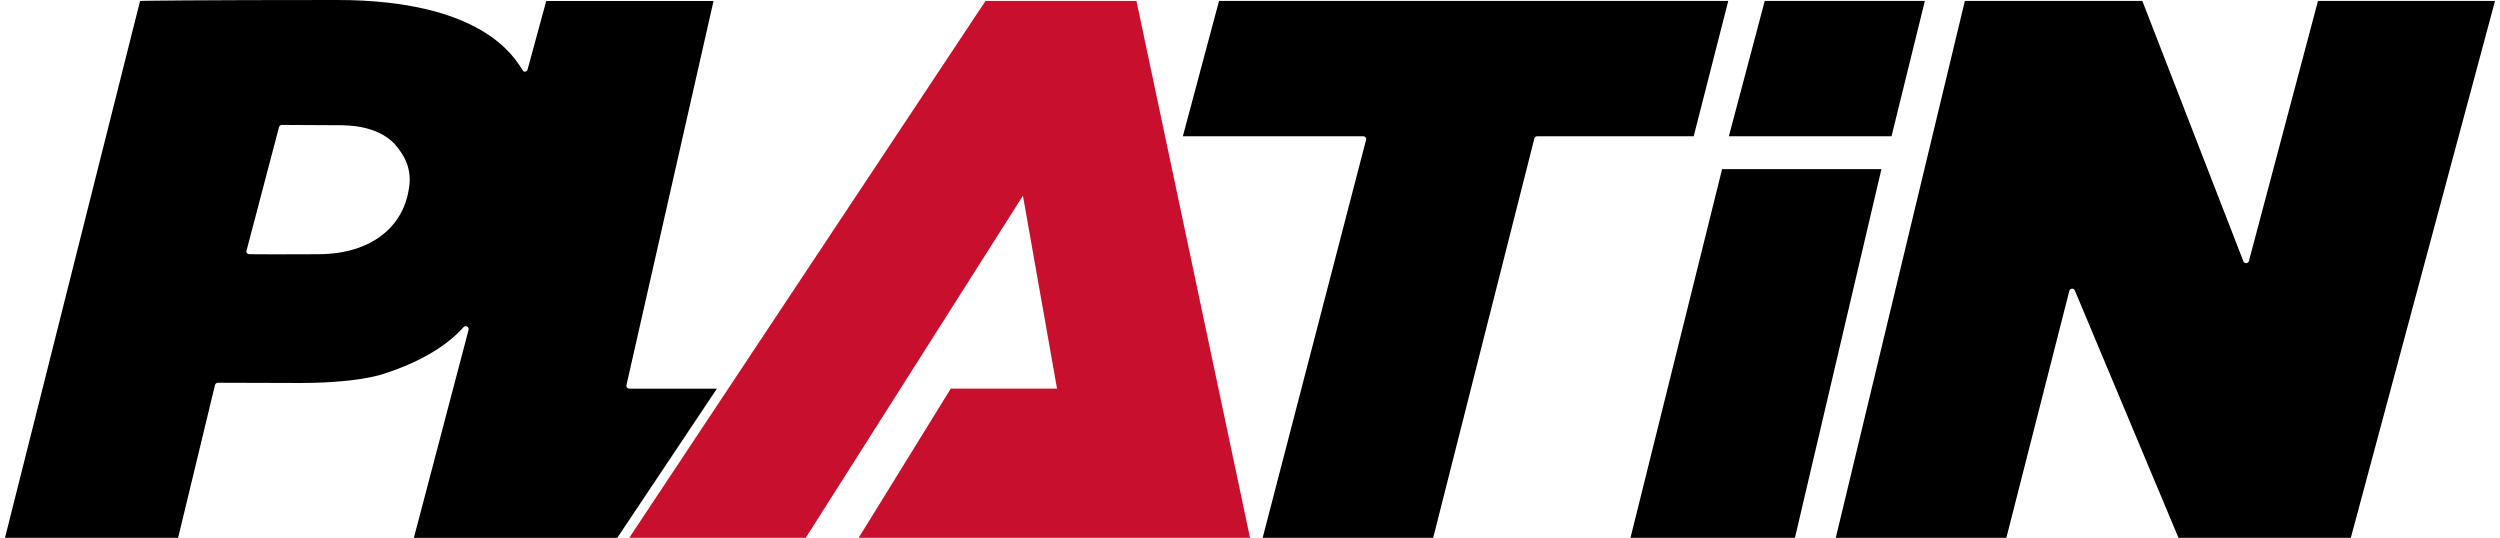 <svg xmlns="http://www.w3.org/2000/svg" xmlns:xlink="http://www.w3.org/1999/xlink" xmlns:a="http://ns.adobe.com/AdobeSVGViewerExtensions/3.0/" x="0px" y="0px" width="251px" height="54px" viewBox="-0.5 0 251 54" xml:space="preserve"><defs></defs><polygon fill="#C8102E" points="85.938,53.869 95.029,39.141 105.775,39.141 102.271,19.312 80.331,53.869 62.911,53.869  98.514,0.223 113.496,0.223 124.851,53.869 "></polygon><path fill="#C8102E" d="M113.396,0.347l11.299,53.398H86.163L95.1,39.267h10.526h0.297l-0.051-0.296l-3.421-19.365l-0.112-0.635 l-0.345,0.544L80.265,53.744H63.146L98.583,0.346L113.396,0.347 M113.599,0.095H98.446l-35.769,53.9h17.721l21.804-34.346 l3.422,19.366H94.959l-9.248,14.979h39.291L113.599,0.095L113.599,0.095z"></path><path d="M41.214,53.873l5.455-20.726c0.047-0.184-0.035-0.378-0.2-0.471c-0.062-0.036-0.133-0.053-0.206-0.053 c-0.115,0-0.22,0.044-0.299,0.125c-1.705,1.913-4.436,3.516-7.896,4.642c-2.599,0.844-6.729,0.935-8.386,0.935 c-0.448,0-7.972-0.021-8.274-0.021c-0.236,0.006-0.4,0.14-0.443,0.32l-3.677,15.247H0.163L13.665,0.213 c0.959-0.022,6.307-0.089,19.667-0.089c9.222,0,15.393,2.247,18.337,6.674l0.122,0.18c0.01,0.034,0.134,0.308,0.336,0.333 c0.003,0,0.008,0,0.013,0c0.258,0,0.431-0.153,0.459-0.354c0.005-0.021,1.616-5.923,1.837-6.734H70.98l-8.708,38.408 c-0.027,0.124,0.001,0.254,0.082,0.354c0.081,0.101,0.2,0.157,0.328,0.157h8.564l-9.838,14.729L41.214,53.873L41.214,53.873z  M27.752,12.419c-0.181,0.02-0.326,0.149-0.362,0.323l-3.268,12.417c-0.046,0.217,0.094,0.43,0.312,0.479 c0.027,0.006,0.092,0.021,2.979,0.021c1.278,0,2.772-0.003,4.061-0.009c6.062-0.026,8.726-3.454,9.197-6.651 c0.309-1.714-0.146-3.148-1.478-4.649c-1.208-1.265-3.116-1.904-5.675-1.904c-0.002,0-0.003,0-0.004,0 c-1.029,0-2.829-0.011-4.146-0.02l-1.552-0.009L27.752,12.419z"></path><path d="M33.33,0.25c9.179,0,15.314,2.228,18.234,6.619l0.108,0.16c0.051,0.114,0.193,0.375,0.431,0.408l0.062,0.008h0.021 c0.27,0,0.499-0.202,0.53-0.439c0.011-0.041,1.519-5.57,1.816-6.658h16.291l-8.672,38.256c-0.035,0.162,0.002,0.329,0.107,0.461 c0.103,0.129,0.258,0.202,0.424,0.202h8.33l-9.67,14.479H41.378l5.415-20.569c0.062-0.237-0.045-0.491-0.257-0.61 c-0.081-0.047-0.174-0.071-0.269-0.071c-0.148,0-0.287,0.058-0.396,0.171c-1.686,1.894-4.396,3.484-7.839,4.604 c-2.581,0.838-6.698,0.929-8.348,0.929h-0.087c-0.36,0-2.36-0.007-4.298-0.013c-1.82-0.005-3.587-0.011-3.89-0.011H21.36h-0.003 c-0.244,0.009-0.454,0.182-0.511,0.418l-3.653,15.15H0.325l13.438-53.41C14.941,0.313,20.357,0.25,33.33,0.25 M27.414,25.783 c1.278,0,2.771-0.002,4.06-0.009c6.143-0.024,8.842-3.508,9.319-6.751c0.316-1.757-0.147-3.225-1.514-4.765 c-1.229-1.286-3.168-1.938-5.761-1.938h-0.092c-0.935,0-2.738-0.012-4.059-0.021c-0.763-0.004-1.366-0.009-1.546-0.009 c-0.049,0-0.077,0.001-0.083,0.002c-0.233,0.027-0.423,0.195-0.468,0.409L24,25.136c-0.059,0.278,0.125,0.558,0.408,0.62 C24.449,25.769,24.513,25.783,27.414,25.783 M33.33,0C18.707,0,14.016,0.078,13.565,0.091L0,53.998h17.383l3.702-15.342 c0.031-0.129,0.145-0.22,0.275-0.228c0.002,0,0.02,0,0.044,0c0.623,0,7.487,0.024,8.189,0.024c0.024,0,0.053,0,0.087,0 c0.966,0,5.577-0.017,8.425-0.943c2.947-0.958,5.965-2.449,7.947-4.674c0.057-0.059,0.134-0.086,0.211-0.086 c0.049,0,0.099,0.013,0.143,0.037c0.117,0.068,0.173,0.204,0.14,0.33L41.052,54h20.422l10.004-14.98h-8.795 c-0.09,0-0.174-0.039-0.229-0.108c-0.056-0.071-0.077-0.163-0.057-0.251l8.741-38.559H54.342c0,0-1.863,6.832-1.865,6.843 c-0.022,0.146-0.146,0.251-0.289,0.251c-0.015,0-0.027,0-0.042-0.003c-0.143-0.02-0.251-0.281-0.251-0.281 C51.114,5.788,47.953,0,33.33,0L33.33,0z M27.414,25.534c-1.622,0-2.895-0.006-2.952-0.019c-0.152-0.033-0.25-0.179-0.218-0.323 l3.268-12.424c0.025-0.118,0.128-0.208,0.255-0.225c0.002,0,0.021,0,0.054,0c0.493,0,4.13,0.029,5.606,0.029 c0.028,0,0.059,0,0.091,0c0.959,0,3.832,0.029,5.581,1.86c1.086,1.227,1.792,2.625,1.446,4.548 c-0.529,3.595-3.548,6.521-9.074,6.543C30.185,25.53,28.691,25.534,27.414,25.534L27.414,25.534z"></path><path d="M218.302,53.869L207.93,29.118c-0.063-0.157-0.215-0.258-0.386-0.258c-0.211,0.015-0.361,0.142-0.405,0.314l-6.297,24.694 h-16.871l12.901-53.647h17.635l10.114,26.057c0.063,0.164,0.217,0.267,0.39,0.267c0.207-0.012,0.36-0.137,0.404-0.312l6.902-26.013 h17.519l-14.409,53.649H218.302L218.302,53.869z"></path><path d="M249.674,0.347l-14.342,53.398h-16.946l-10.34-24.674c-0.082-0.202-0.276-0.333-0.537-0.333c-0.003,0-0.003,0-0.005,0 c-0.233,0.018-0.429,0.18-0.487,0.408l-6.272,24.6h-16.615l12.843-53.398h17.448l10.085,25.98c0.082,0.208,0.28,0.345,0.536,0.345 c0.001,0,0.001,0,0.002,0c0.235-0.016,0.437-0.177,0.492-0.403l6.882-25.92L249.674,0.347 M250,0.095h-17.775l-6.932,26.108 c-0.029,0.123-0.14,0.21-0.267,0.217c-0.007,0-0.011,0-0.018,0c-0.12,0-0.229-0.072-0.272-0.187L214.591,0.094h-17.819l-12.96,53.9 h17.127l6.321-24.789c0.03-0.123,0.136-0.212,0.263-0.22c0.008-0.001,0.015-0.001,0.021-0.001c0.117,0,0.225,0.071,0.27,0.18 l10.405,24.83h17.304L250,0.095L250,0.095z"></path><path d="M126.432,53.869l10.345-39.79c0.033-0.125,0.006-0.261-0.072-0.361c-0.083-0.103-0.204-0.163-0.333-0.163h-17.947 l3.564-13.333h50.871l-3.403,13.333h-15.617c-0.192,0-0.356,0.129-0.405,0.316l-10.137,39.998H126.432z"></path><path d="M172.696,0.347l-3.342,13.083h-15.52c-0.251,0-0.465,0.169-0.525,0.412l-10.112,39.904h-16.604l10.302-39.632 c0.043-0.164,0.008-0.34-0.097-0.473s-0.262-0.21-0.43-0.21h-17.784l3.497-13.083H172.696 M173.018,0.095h-51.127l-3.632,13.584 h18.11c0.092,0,0.177,0.042,0.234,0.116c0.055,0.071,0.073,0.165,0.049,0.254L126.27,53.997h17.121l10.159-40.094 c0.032-0.132,0.15-0.223,0.284-0.223h15.714L173.018,0.095L173.018,0.095z"></path><path d="M163.361,53.869l9.137-36.766h15.741l-8.625,36.766H163.361z M173.239,13.555l3.534-13.333h15.822l-3.286,13.333H173.239z"></path><path d="M192.438,0.347l-3.227,13.083h-15.81l3.469-13.083H192.438 M188.081,17.229l-8.564,36.517h-15.996l9.075-36.517H188.081  M192.756,0.095H176.68l-3.602,13.584h16.331L192.756,0.095L192.756,0.095z M188.396,16.978H172.4l-9.199,37.018h16.511 L188.396,16.978L188.396,16.978z"></path></svg>